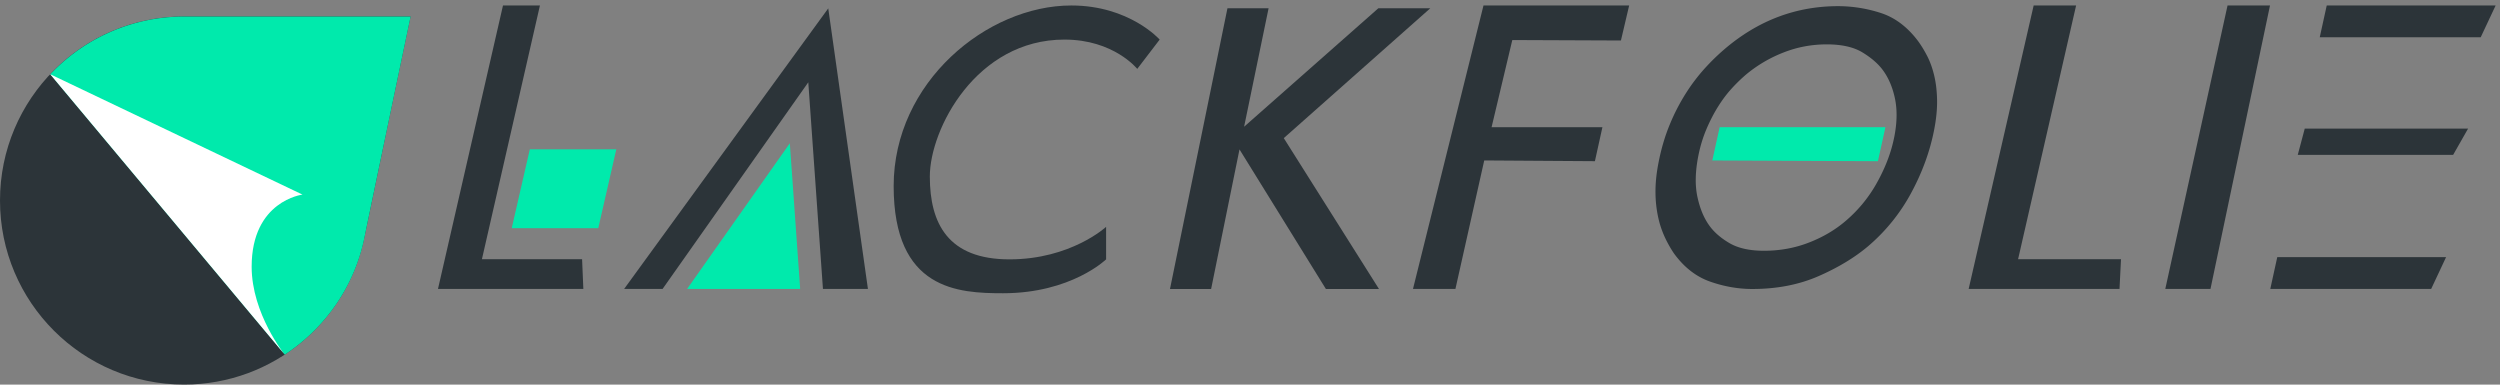 <?xml version="1.0" encoding="UTF-8"?> <svg xmlns="http://www.w3.org/2000/svg" width="260" height="40" viewBox="0 0 260 40"><rect x="0" y="0" width="260" height="40" fill="#808080" stroke="none"/><defs><clipPath id="5btwa"><path d="M236.11.57h23.426v29.48H236.11z"></path></clipPath><clipPath id="5btwb"><path d="M0 1.71h42.699v38.285H0z"></path></clipPath></defs><g><g><g><path fill="#2c3439" d="M64.91 30.049h3.998l15.154-21.49 1.525 21.49h4.678L86.138.87z"></path></g><g><path fill="#2c3439" d="M143.347.86l-13.96 12.32L131.933.86h-4.278l-5.976 29.194h4.278l2.95-14.516 8.986 14.516h5.52l-9.9-15.69L148.75.86z"></path></g><g><path fill="#2c3439" d="M154.283.57l-7.333 29.48h4.414l2.997-13.365 11.51.078.78-3.534h-11.527l2.155-9.065 11.298.047.855-3.641z"></path></g><g><g><path fill="#2c3439" d="M201.154 7.845c.184.767.285 1.62.302 2.558.017.938-.085 1.975-.307 3.111-.433 2.217-1.223 4.391-2.372 6.523a19.275 19.275 0 0 1-4.46 5.542c-1.407 1.193-3.13 2.238-5.172 3.133-2.041.895-4.342 1.343-6.902 1.343-1.467 0-2.93-.256-4.39-.768-1.46-.512-2.716-1.492-3.767-2.94a12.194 12.194 0 0 1-.908-1.599 9.973 9.973 0 0 1-.714-2.09 12.422 12.422 0 0 1-.293-2.6c-.014-.951.09-1.996.312-3.133.282-1.45.675-2.778 1.177-3.986a20.915 20.915 0 0 1 1.7-3.282 19.124 19.124 0 0 1 1.987-2.601 22.588 22.588 0 0 1 1.998-1.94C182.834 2.133 186.778.64 191.179.64a14.4 14.4 0 0 1 4.403.704c1.468.469 2.754 1.429 3.859 2.878.338.455.662.98.972 1.577.31.596.557 1.279.74 2.046m-4.143 6.37c.289-1.482.31-2.81.062-3.98S196.4 8.076 195.8 7.27c-.485-.65-1.183-1.256-2.1-1.816-.917-.559-2.156-.839-3.718-.839-1.563 0-3.058.28-4.485.84a14.041 14.041 0 0 0-3.843 2.244 16.63 16.63 0 0 0-1.556 1.502c-.512.56-.99 1.197-1.435 1.912-.446.716-.85 1.502-1.212 2.361-.362.86-.64 1.783-.833 2.771-.314 1.613-.344 3.018-.09 4.215.255 1.197.661 2.185 1.217 2.966.497.703 1.201 1.32 2.11 1.853.909.534 2.109.8 3.598.8 1.66 0 3.224-.285 4.69-.858 1.467-.571 2.743-1.327 3.829-2.264a14.306 14.306 0 0 0 3.277-4.039c.868-1.573 1.456-3.141 1.76-4.703"></path></g><g><path fill="#2c3439" d="M215.915.57l-6.034 26.387h10.704l-.156 3.093H204.74L211.501.57z"></path></g><g><path fill="#2c3439" d="M236.08.57l-6.19 29.48h-4.7L231.665.57z"></path></g><g><path fill="#2c3439" d="M111.416.57c-8.762 0-18.476 7.975-18.476 18.784 0 10.81 6.714 11.143 11.38 11.143 7.096 0 10.715-3.524 10.715-3.524v-3.38s-3.666 3.38-10.048 3.38c-6.38 0-8.285-3.714-8.285-8.619 0-4.905 4.81-14.238 14-14.238 5.143 0 7.571 3.048 7.571 3.048l2.333-3.048S117.463.57 111.416.57"></path></g><g><g></g><g clip-path="url(#5btwa)"><path fill="#2c3439" d="M259.546.57l-1.553 3.308h-16.74L241.98.57zm-22.71 26.172h17.557l-1.552 3.308H236.11zm2.857-13.364h16.986l-1.552 2.727h-16.16z"></path></g></g><g><path fill="#00eaac" d="M62.22 23.732l1.876-8.202h-8.995l-1.881 8.202z"></path></g><g><path fill="#00eaac" d="M82.142 14.9L71.46 30.049h11.757z"></path></g><g><path fill="#00eaac" d="M178.844 13.23h17.24l-.78 3.535-17.224-.078z"></path></g><g><path fill="#2c3439" d="M56.153.57L50.12 26.957h10.418l.13 3.093H45.55L52.311.57z"></path></g><g><g></g><g clip-path="url(#5btwb)"><path fill="#2c3439" d="M37.931 24.533c-1.716 8.811-9.476 15.462-18.789 15.462C8.57 39.995 0 31.425 0 20.853 0 10.28 8.57 1.71 19.142 1.71H42.7s-4.536 21.632-4.768 22.823"></path></g></g><g><path fill="#00eaac" d="M19.147 1.72A19.081 19.081 0 0 0 5.23 7.727l24.387 29.152c4.24-2.777 7.316-7.183 8.32-12.336.231-1.192 4.767-22.823 4.767-22.823z"></path></g><g><path fill="#fff" d="M5.22 7.72l24.395 29.162s-3.443-4.245-3.443-9.144c0-6.857 5.286-7.5 5.286-7.5z"></path></g></g></g></g></svg> 